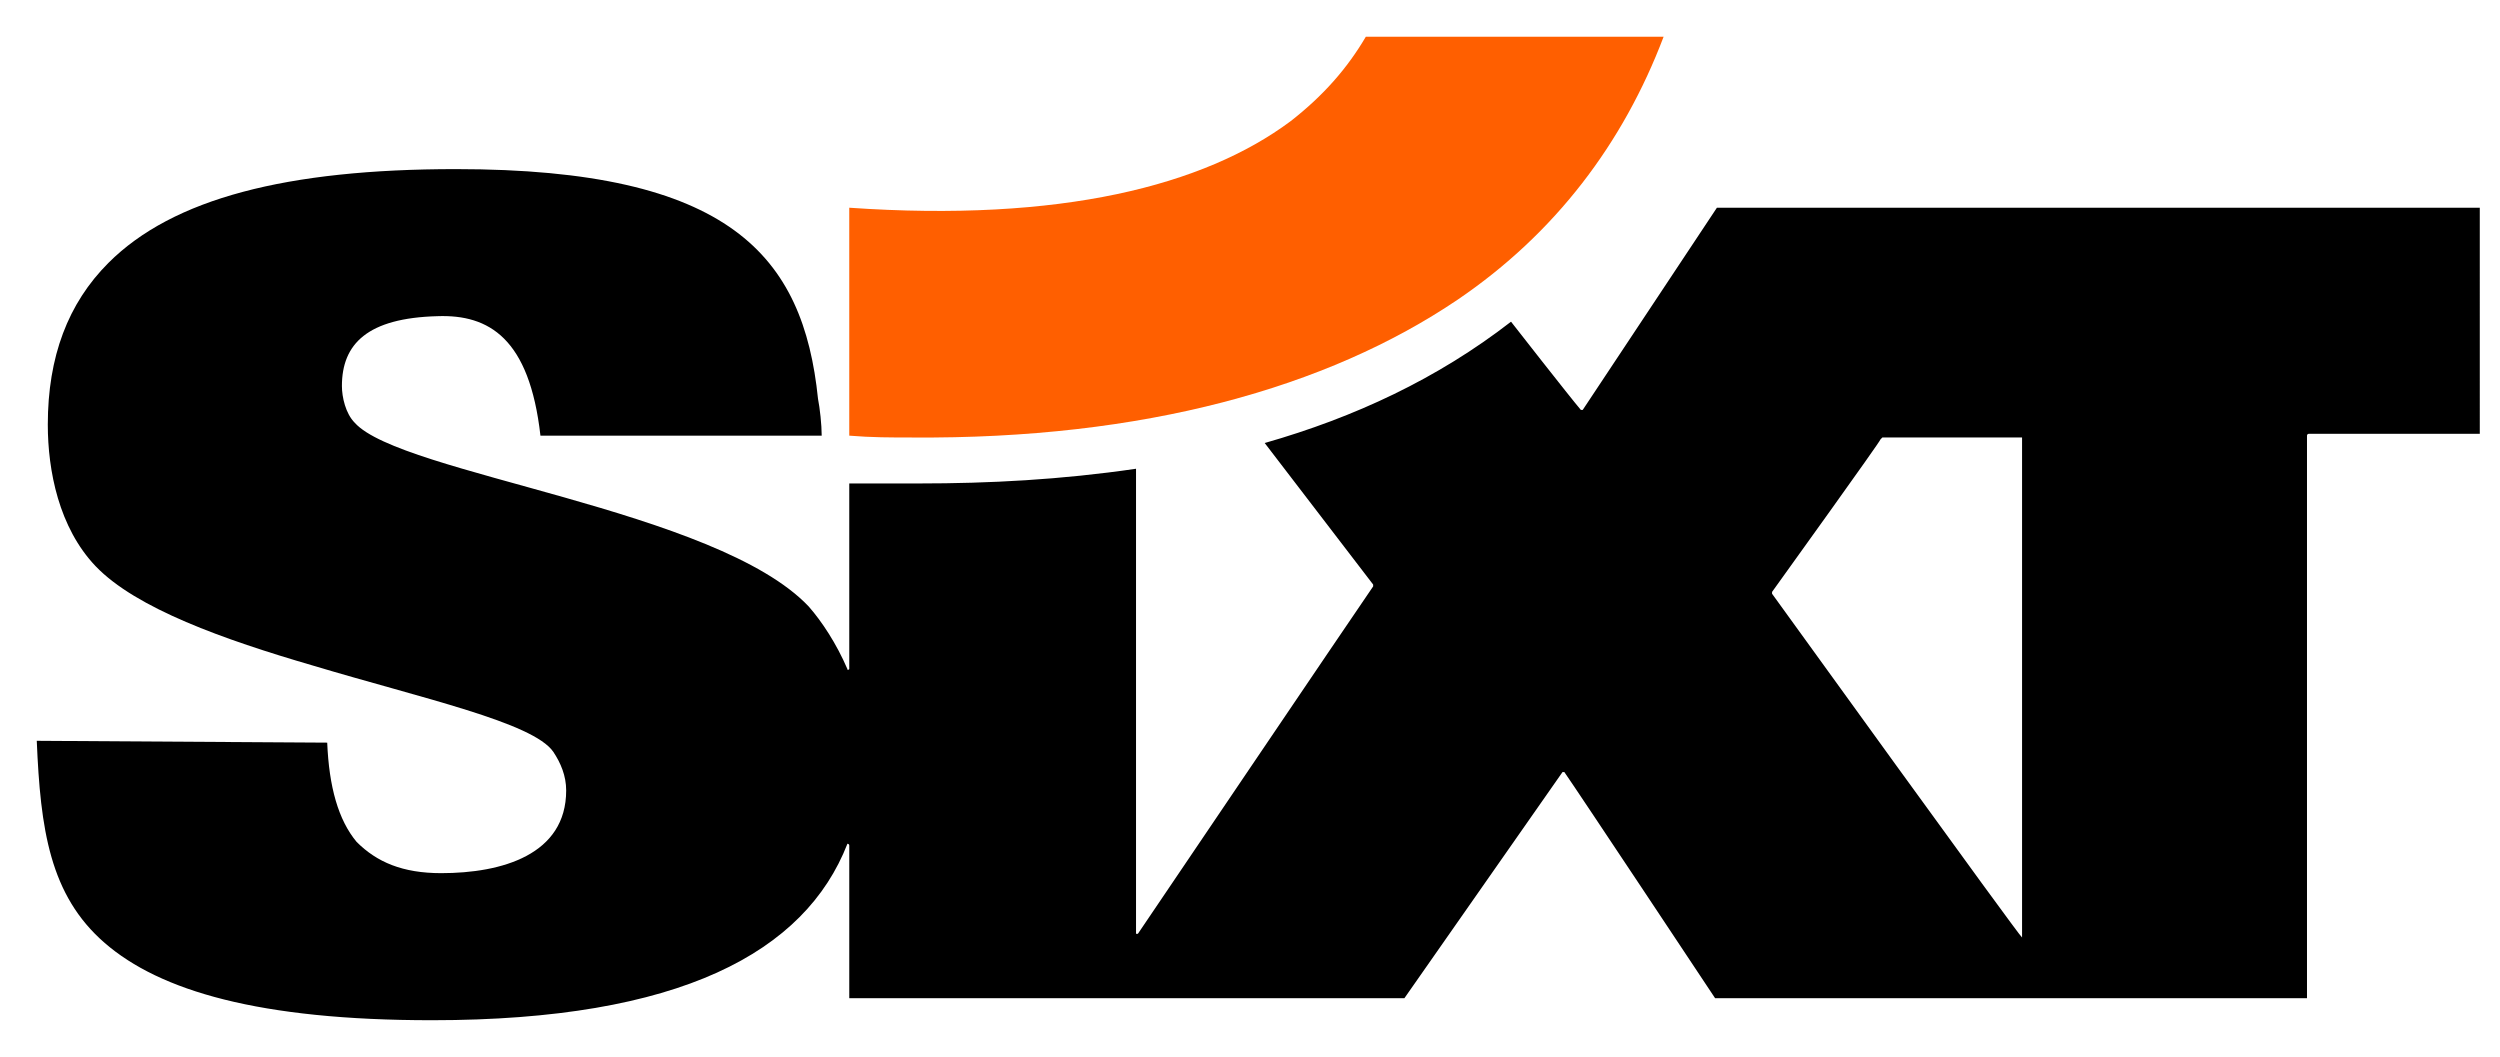 <?xml version="1.0" encoding="iso-8859-1"?>
<!-- Generator: Adobe Illustrator 16.0.0, SVG Export Plug-In . SVG Version: 6.00 Build 0)  -->
<!DOCTYPE svg PUBLIC "-//W3C//DTD SVG 1.1//EN" "http://www.w3.org/Graphics/SVG/1.1/DTD/svg11.dtd">
<svg xmlns="http://www.w3.org/2000/svg" style="enable-background:new 0 0 136 57.5" viewBox="0 0 136 57.5"><path d="M93.4,11.3c0,0-7.3,11-7.3,11c0,0-0.1,0-0.1,0c-0.6-0.7-3.8-4.8-3.8-4.8c-4,3.1-8.5,5.2-13.4,6.6 c0,0,5.9,7.7,5.9,7.7c0,0,0,0.1,0,0.1c-0.9,1.3-12.8,18.9-12.8,18.9c0,0-0.1,0-0.1,0c0-13.7,0-25.3,0-25.3c-4.1,0.6-8,0.8-11.8,0.8 c-1.2,0-2.5,0-3.8,0c0,0,0,10.1,0,10.1c0,0-0.1,0.1-0.1,0c-0.6-1.4-1.4-2.6-2.1-3.4c-5-5.3-22.2-7.2-24.7-10 c-0.5-0.5-0.7-1.4-0.7-2c0-2.3,1.4-3.7,5.2-3.8c2.8-0.1,5,1.2,5.6,6.5l15.3,0c0-0.6-0.1-1.5-0.2-2c-0.8-7.8-4.8-12.5-19.7-12.5 c-9.2,0-15.4,1.6-18.9,5.1c-2.2,2.2-3.3,5.1-3.3,8.8c0,2.5,0.6,5.6,2.6,7.7c2.2,2.3,7,4,11.8,5.4c6,1.8,12,3.1,13.1,4.7 c0.4,0.6,0.7,1.3,0.7,2.1c0,3.5-3.5,4.5-6.8,4.5c-2.1,0-3.5-0.6-4.6-1.7c-1-1.2-1.5-3-1.6-5.4L2,40.3c0.2,4.8,0.7,8.4,3.7,11 c3,2.6,8.4,4.2,17.8,4.2c13.5,0,20.3-3.7,22.6-9.6c0,0,0.1,0,0.1,0.1l0,8.3l30.2,0c0,0,8.6-12.3,8.6-12.3c0,0,0.1,0,0.1,0 c0.7,1,8.2,12.3,8.2,12.3l32.2,0l0-30.6c0,0,0-0.1,0.1-0.1c0.9,0,9.3,0,9.3,0V11.3H93.4z M110,51C110,51,110,51,110,51 c-0.1,0-13.6-18.7-13.6-18.7s0-0.1,0-0.1c0.5-0.7,5.9-8.2,5.9-8.3c0,0,0.1-0.1,0.1-0.1l7.6,0c0,0,0,0,0,0.1c0,1.4,0,26.9,0,26.9 S110,50.9,110,51z" class="sixt"></path><path fill="#ff5f00" d="M79.3,16.3c-7.1,4.8-17.1,7.6-29.7,7.5c-1.1,0-2.2,0-3.4-0.1l0-12.4c11.5,0.8,19.3-1.2,24-4.7 C72,5.2,73.3,3.7,74.3,2l16.2,0C88.3,7.8,84.6,12.7,79.3,16.3L79.3,16.3z" class="swoosh"></path></svg>
